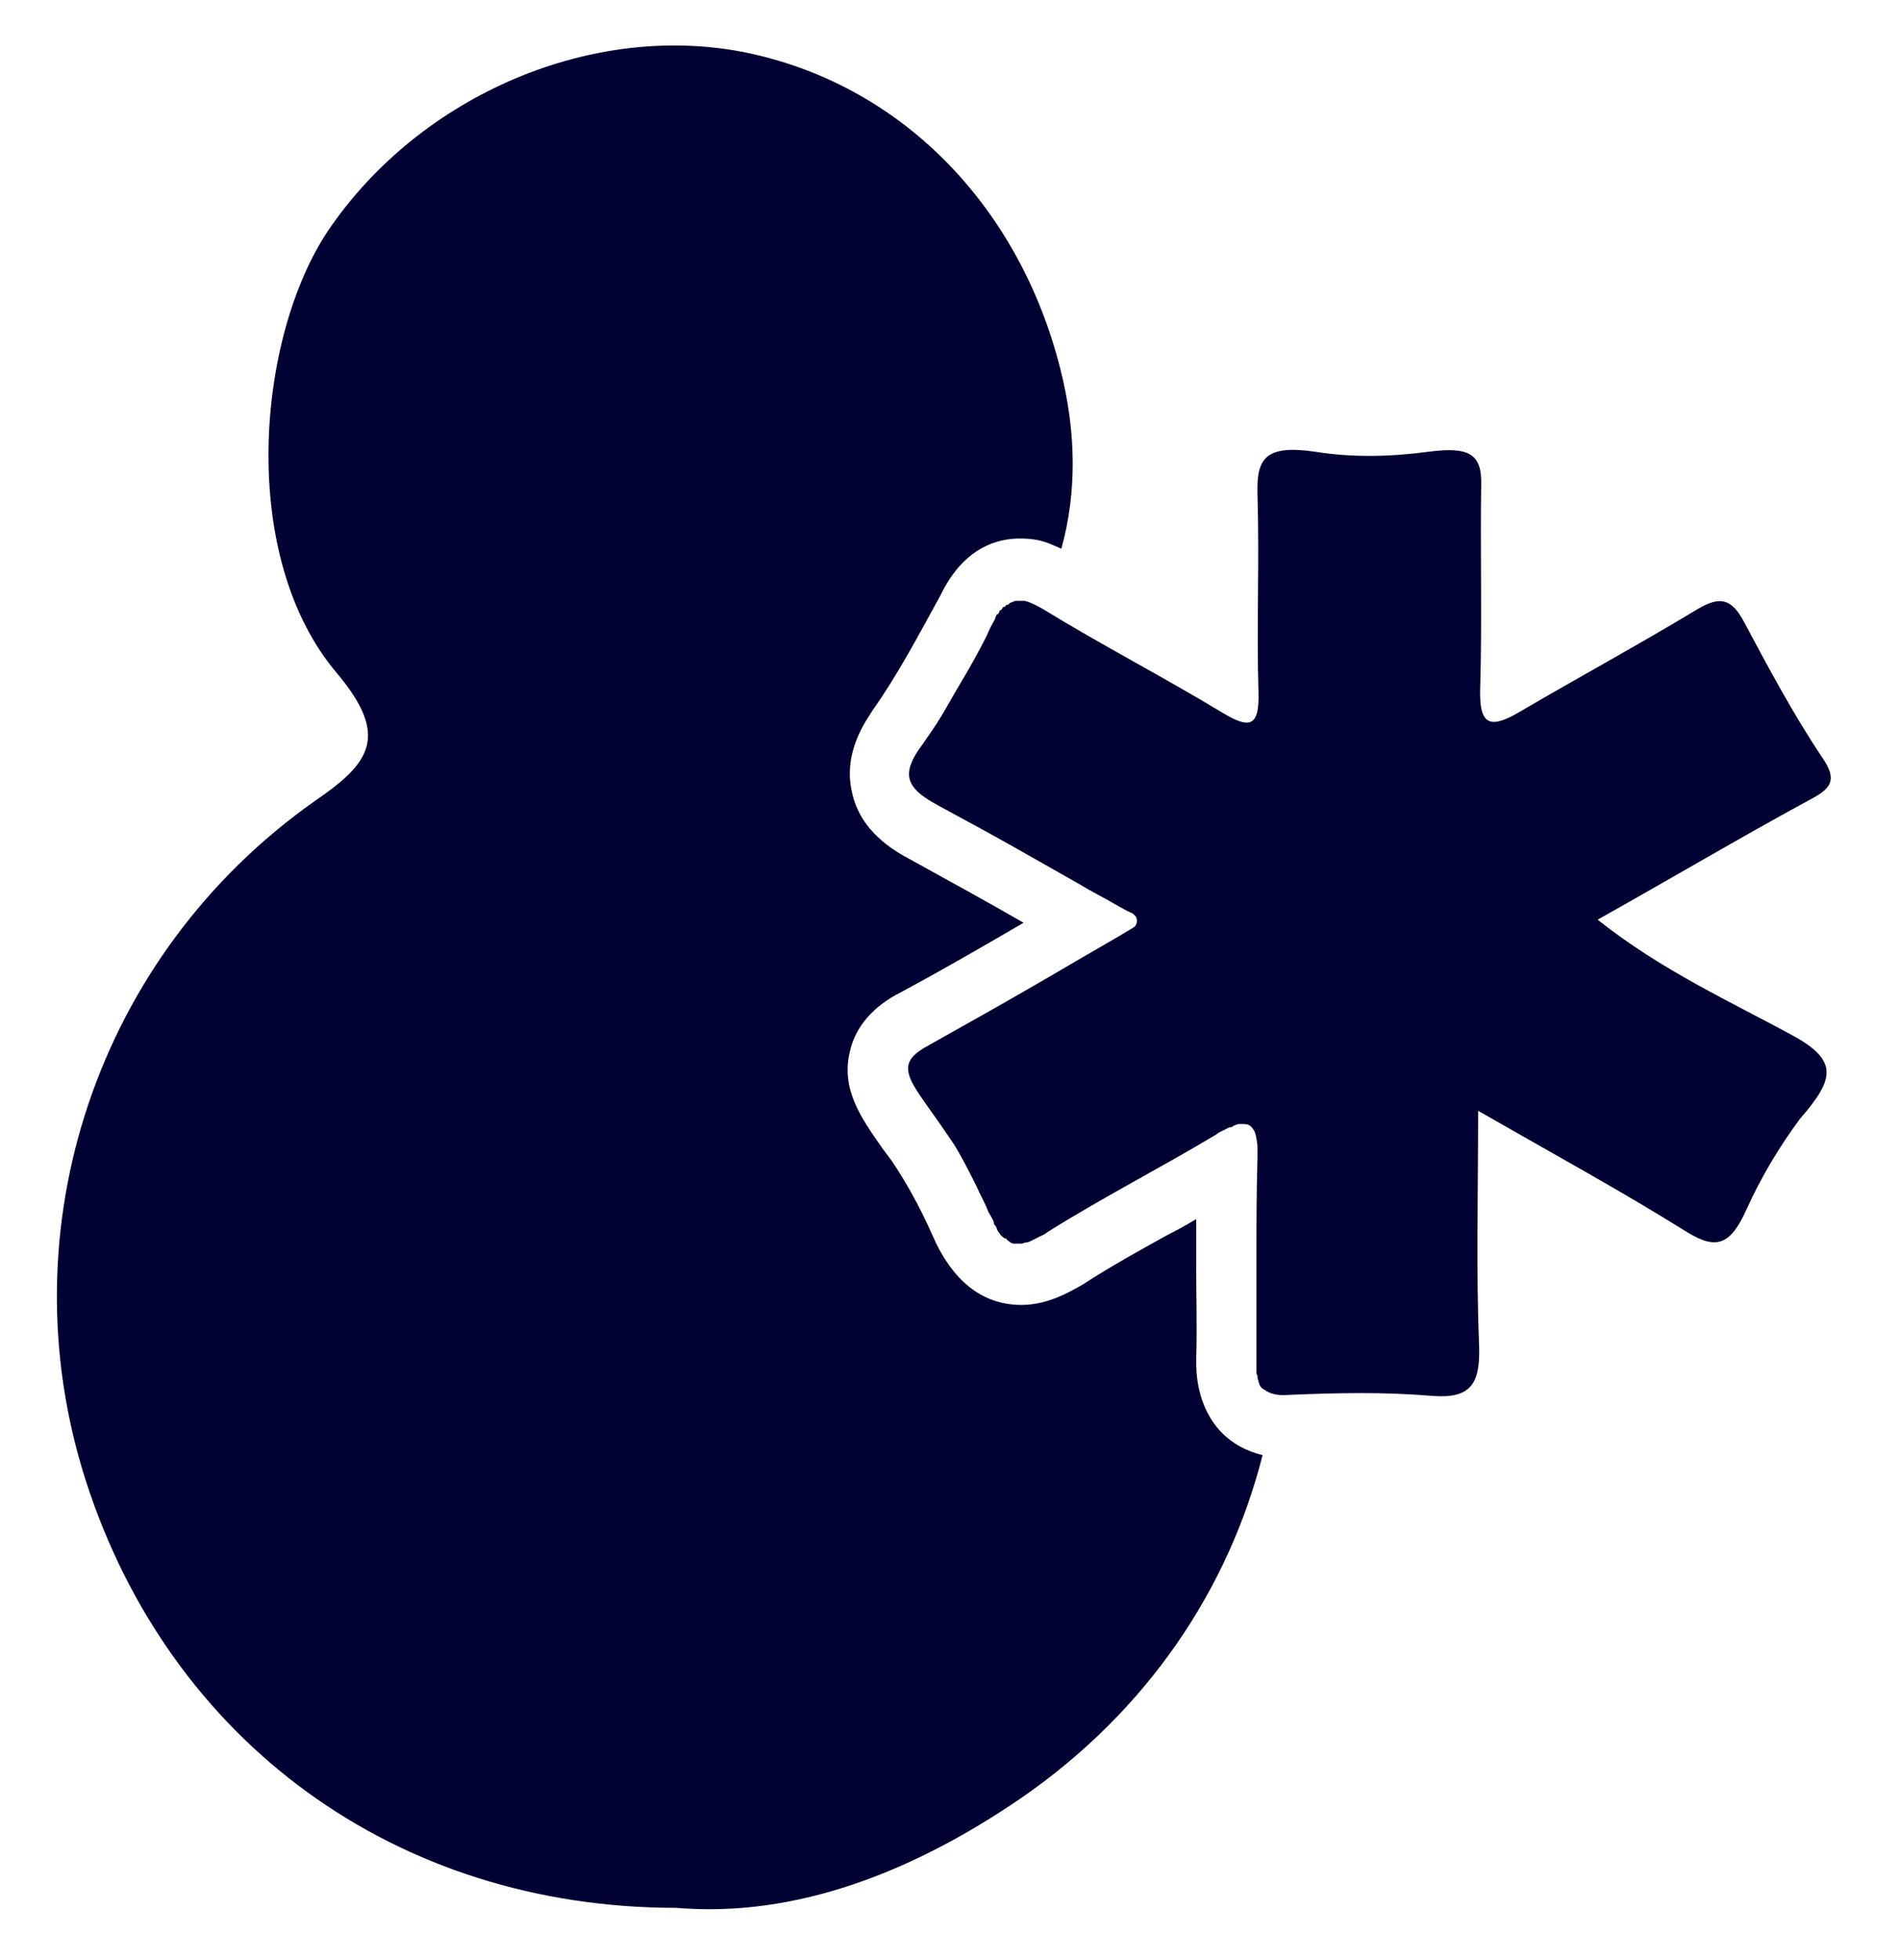 <?xml version="1.0" encoding="UTF-8"?>
<svg id="Ebene_1" data-name="Ebene 1" xmlns="http://www.w3.org/2000/svg" version="1.1" viewBox="0 0 186 191.8">
  <defs>
    <style>
      .cls-1 {
        fill: #003;
        stroke-width: 0px;
      }
    </style>
  </defs>
  <path class="cls-1" d="M175.8,101.5c-6.4-3.5-13.1-6.5-19.4-11.5,7.3-4.1,13.9-8,20.7-11.7,2.1-1.1,2.9-1.9,1.2-4.3-2.8-4.2-5.2-8.7-7.6-13.2-1.2-2.2-2.3-2.5-4.5-1.2-5.8,3.5-11.7,6.7-17.5,10.1-2.9,1.7-3.9,1.2-3.8-2.3.2-6.6,0-13.3.1-19.9.1-3.1-1.2-3.8-5.1-3.3-3.7.5-7.5.6-11.2,0-4.9-.7-5.7.7-5.6,4.2.2,6.5-.1,12.9.1,19.4.1,3.6-1.1,3.4-3.6,1.9-5.8-3.5-11.8-6.6-17.5-10.1-.7-.4-1.3-.7-1.8-.8h-.9q-.1,0-.2.1h-.1c-.1,0-.1.1-.2.1,0,0-.1,0-.1.1-.1,0-.1.1-.2.1h-.1c-.1.1-.1.2-.2.2h-.1q-.1.2-.2.3h-.1c-.1.2-.1.3-.2.4h-.1c-.1.2-.2.4-.2.5h0c-.3.5-.6,1.1-.8,1.6-.8,1.6-1.7,3.2-2.6,4.7-.6,1-1.2,2.1-1.8,3.1s-1.3,2-2,3c-.6.8-.9,1.4-1.1,2-.5,1.7.7,2.7,2.7,3.8,1.5.8,3.1,1.7,4.6,2.5,3.1,1.7,6.2,3.5,9.4,5.3.8.5,1.6.9,2.5,1.4s1.7,1,2.6,1.4c.1.1.2.2.3.3.2.4.1.9-.3,1.1-1.8,1.1-3.6,2.1-5.3,3.1-3.4,2-6.7,3.9-9.9,5.7-1.6.9-3.2,1.8-4.8,2.7-1.3.7-1.9,1.3-2,2.1,0,.2,0,.5.1.8.3,1.1,1.5,2.6,3.1,4.9.4.6.9,1.3,1.3,1.9.8,1.3,1.5,2.7,2.2,4.1.3.7.7,1.4,1,2.1.1.3.2.5.4.8,0,.1.1.1.1.2.1.2.2.3.2.5s.1.1.1.2c.1.1.2.3.2.4s.1.1.1.2c.1.1.2.3.3.4h0c.1.1.2.2.4.3h.1c.1.2.2.2.3.3,0,0,.1,0,.1.1.1,0,.2.1.3.1h.6c.2,0,.4,0,.5-.1h.1c.2,0,.4-.1.6-.2h0c.2-.1.4-.2.6-.3.1,0,.1-.1.2-.1.2-.1.5-.2.7-.4h0c5.4-3.4,11.1-6.3,16.6-9.6.2-.2.5-.3.7-.4.1,0,.1-.1.2-.1.2-.1.3-.2.5-.2s.1,0,.2-.1c.2-.1.3-.1.5-.2h.6c.3,0,.6.1.8.4h0c.3.3.4.9.5,1.7h0v.6h0v.7c-.1,3.3-.1,6.6-.1,9.9v10.9c0,.2,0,.3.1.4v.2c0,.1.1.3.1.4s.1.2.1.3.1.1.1.2l.2.2c.1,0,.1.1.2.1.5.4,1.3.6,2.4.5,4.7-.2,9.3-.3,14,.1,3.8.3,4.7-1.2,4.6-4.8-.3-7.3-.1-14.7-.1-23.1,7.5,4.3,14.1,7.9,20.5,11.9,2.8,1.7,4.2,1.3,5.8-2.3,1.4-3.1,3.2-6.1,5.2-8.8,3.3-3.8,3.8-5.6-.4-8Z"/>
  <path class="cls-1" d="M117.1,133.1c.1-3.1,0-6.3,0-9.3v-4.5c-1,.6-1.9,1.1-2.9,1.6-2.7,1.5-5.6,3.1-8.2,4.8-1.4.8-3.5,2-6,2-3.8,0-6.8-2.3-8.8-7-1.2-2.7-2.5-5-3.9-7.1-.3-.4-.6-.8-.9-1.2-2.1-3-4.1-5.8-3.2-9.5.8-3.6,4-5.3,5-5.8,3.9-2.1,7.9-4.4,12-6.8-3.8-2.2-7.5-4.2-11.1-6.2-1.5-.8-4.9-2.7-5.7-6.6-.9-3.9,1.4-7,2.1-8.1,2.4-3.4,4.4-7.2,6.6-11.2l.2-.4c2.2-4.2,5.3-5.1,7.5-5.1s2.9.5,4.1,1c1.5-5.4,1.5-11.3-.1-17.6-3.9-15.5-15.1-27.6-30.5-30.9-15.2-3.2-32.2,4.1-41.2,17.4-7,10.5-8.8,31.9.9,43.3,5.2,6.2,3.2,8.8-2.2,12.5C9.5,93.4.5,120.3,8.4,144.9c8.2,25.5,30.3,41.8,57.8,41.8,11.8,1,23.3-3.6,33.7-10.7,12.5-8.6,20.4-20.6,23.7-33.6-1.6-.4-2.9-1.1-4-2.2-2.5-2.6-2.5-6-2.5-7.1Z"/>
</svg>